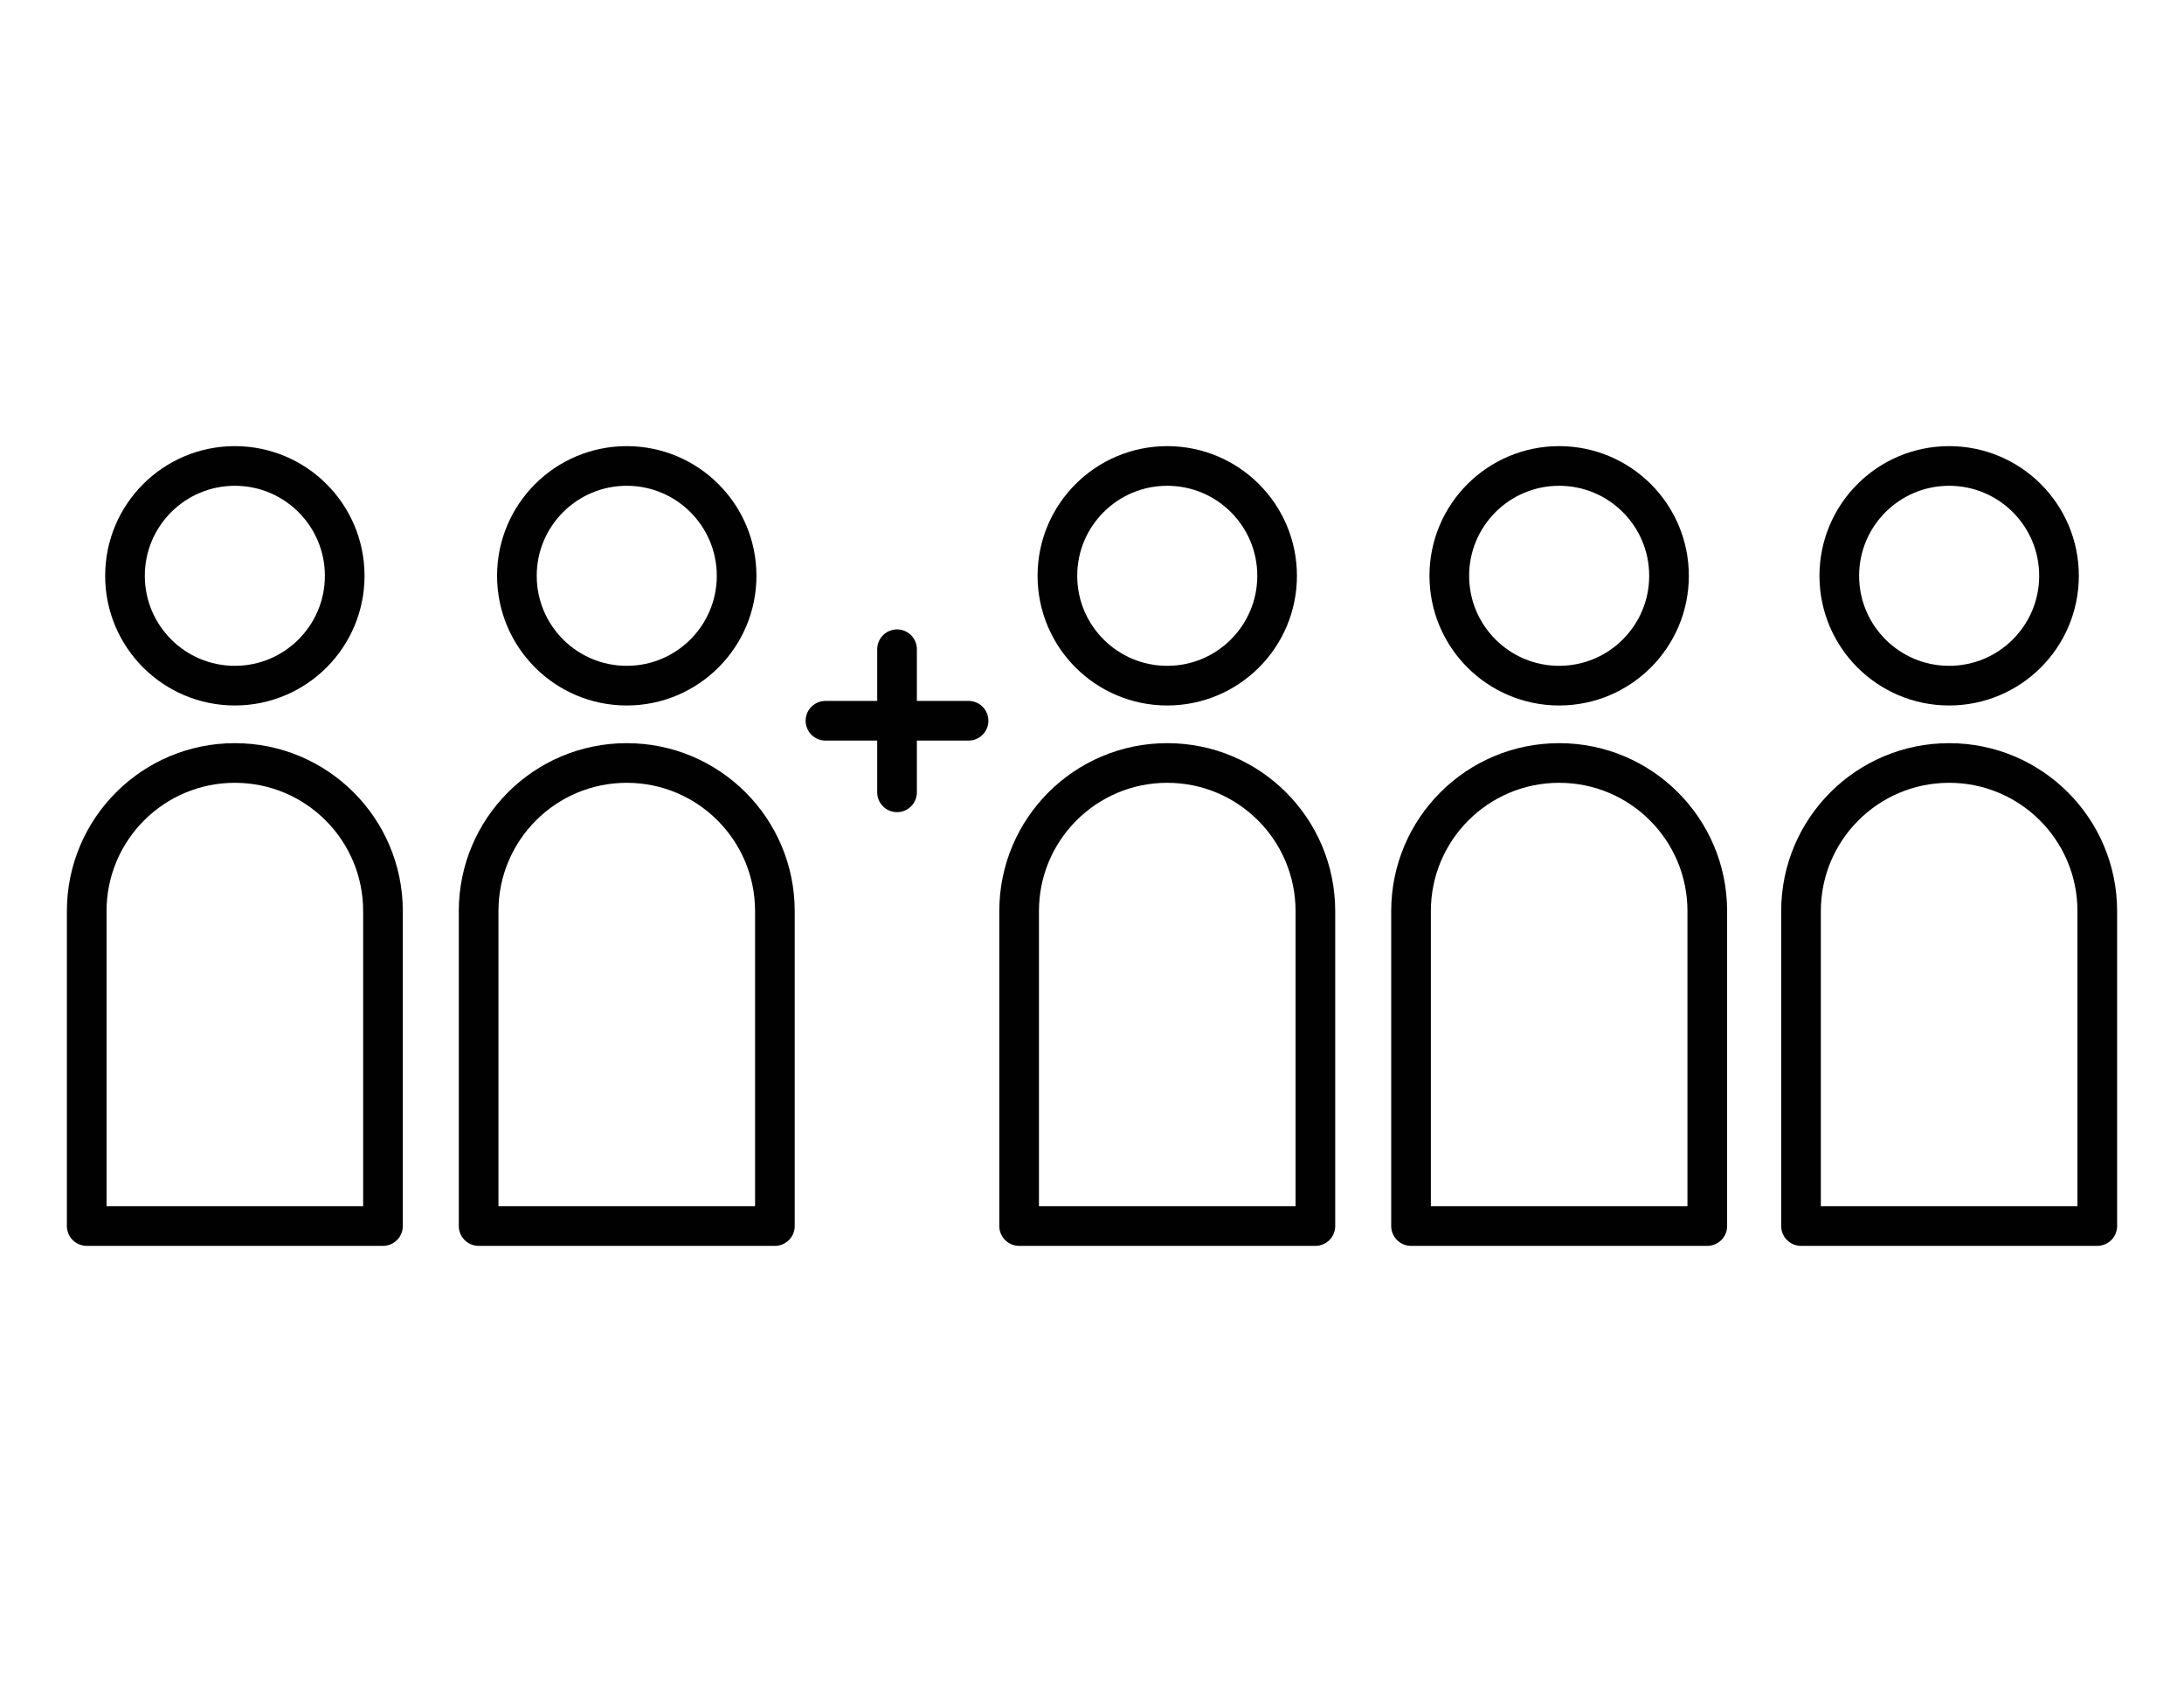 <svg viewBox="0 0 330.41 256" xmlns="http://www.w3.org/2000/svg" id="Livello_1"><defs><style>.cls-1{fill:none;stroke:#010101;stroke-linecap:round;stroke-linejoin:round;stroke-width:6px;}</style></defs><g><g><circle r="16.62" cy="87.12" cx="35.53" class="cls-1"></circle><path d="M35.53,115.44c-12.38,0-22.41,10.03-22.41,22.41v47.65H57.94v-47.65c0-12.38-10.03-22.41-22.41-22.41Z" class="cls-1"></path><circle r="16.62" cy="87.12" cx="94.82" class="cls-1"></circle><path d="M94.82,115.44c-12.38,0-22.41,10.03-22.41,22.41v47.65h44.82v-47.65c0-12.38-10.03-22.41-22.41-22.41Z" class="cls-1"></path></g><g><line y2="119.88" x2="135.71" y1="98.23" x1="135.71" class="cls-1"></line><line y2="109.05" x2="124.88" y1="109.05" x1="146.53" class="cls-1"></line></g></g><g><circle r="16.62" cy="87.12" cx="176.59" class="cls-1"></circle><path d="M176.59,115.44c-12.38,0-22.41,10.03-22.41,22.41v47.65h44.82v-47.65c0-12.38-10.03-22.41-22.41-22.41Z" class="cls-1"></path><circle r="16.62" cy="87.12" cx="235.88" class="cls-1"></circle><path d="M235.88,115.44c-12.38,0-22.41,10.03-22.41,22.41v47.65h44.82v-47.65c0-12.38-10.03-22.41-22.41-22.41Z" class="cls-1"></path><circle r="16.62" cy="87.12" cx="294.88" class="cls-1"></circle><path d="M294.88,115.44c-12.38,0-22.41,10.03-22.41,22.41v47.65h44.82v-47.65c0-12.38-10.03-22.41-22.41-22.41Z" class="cls-1"></path></g></svg>